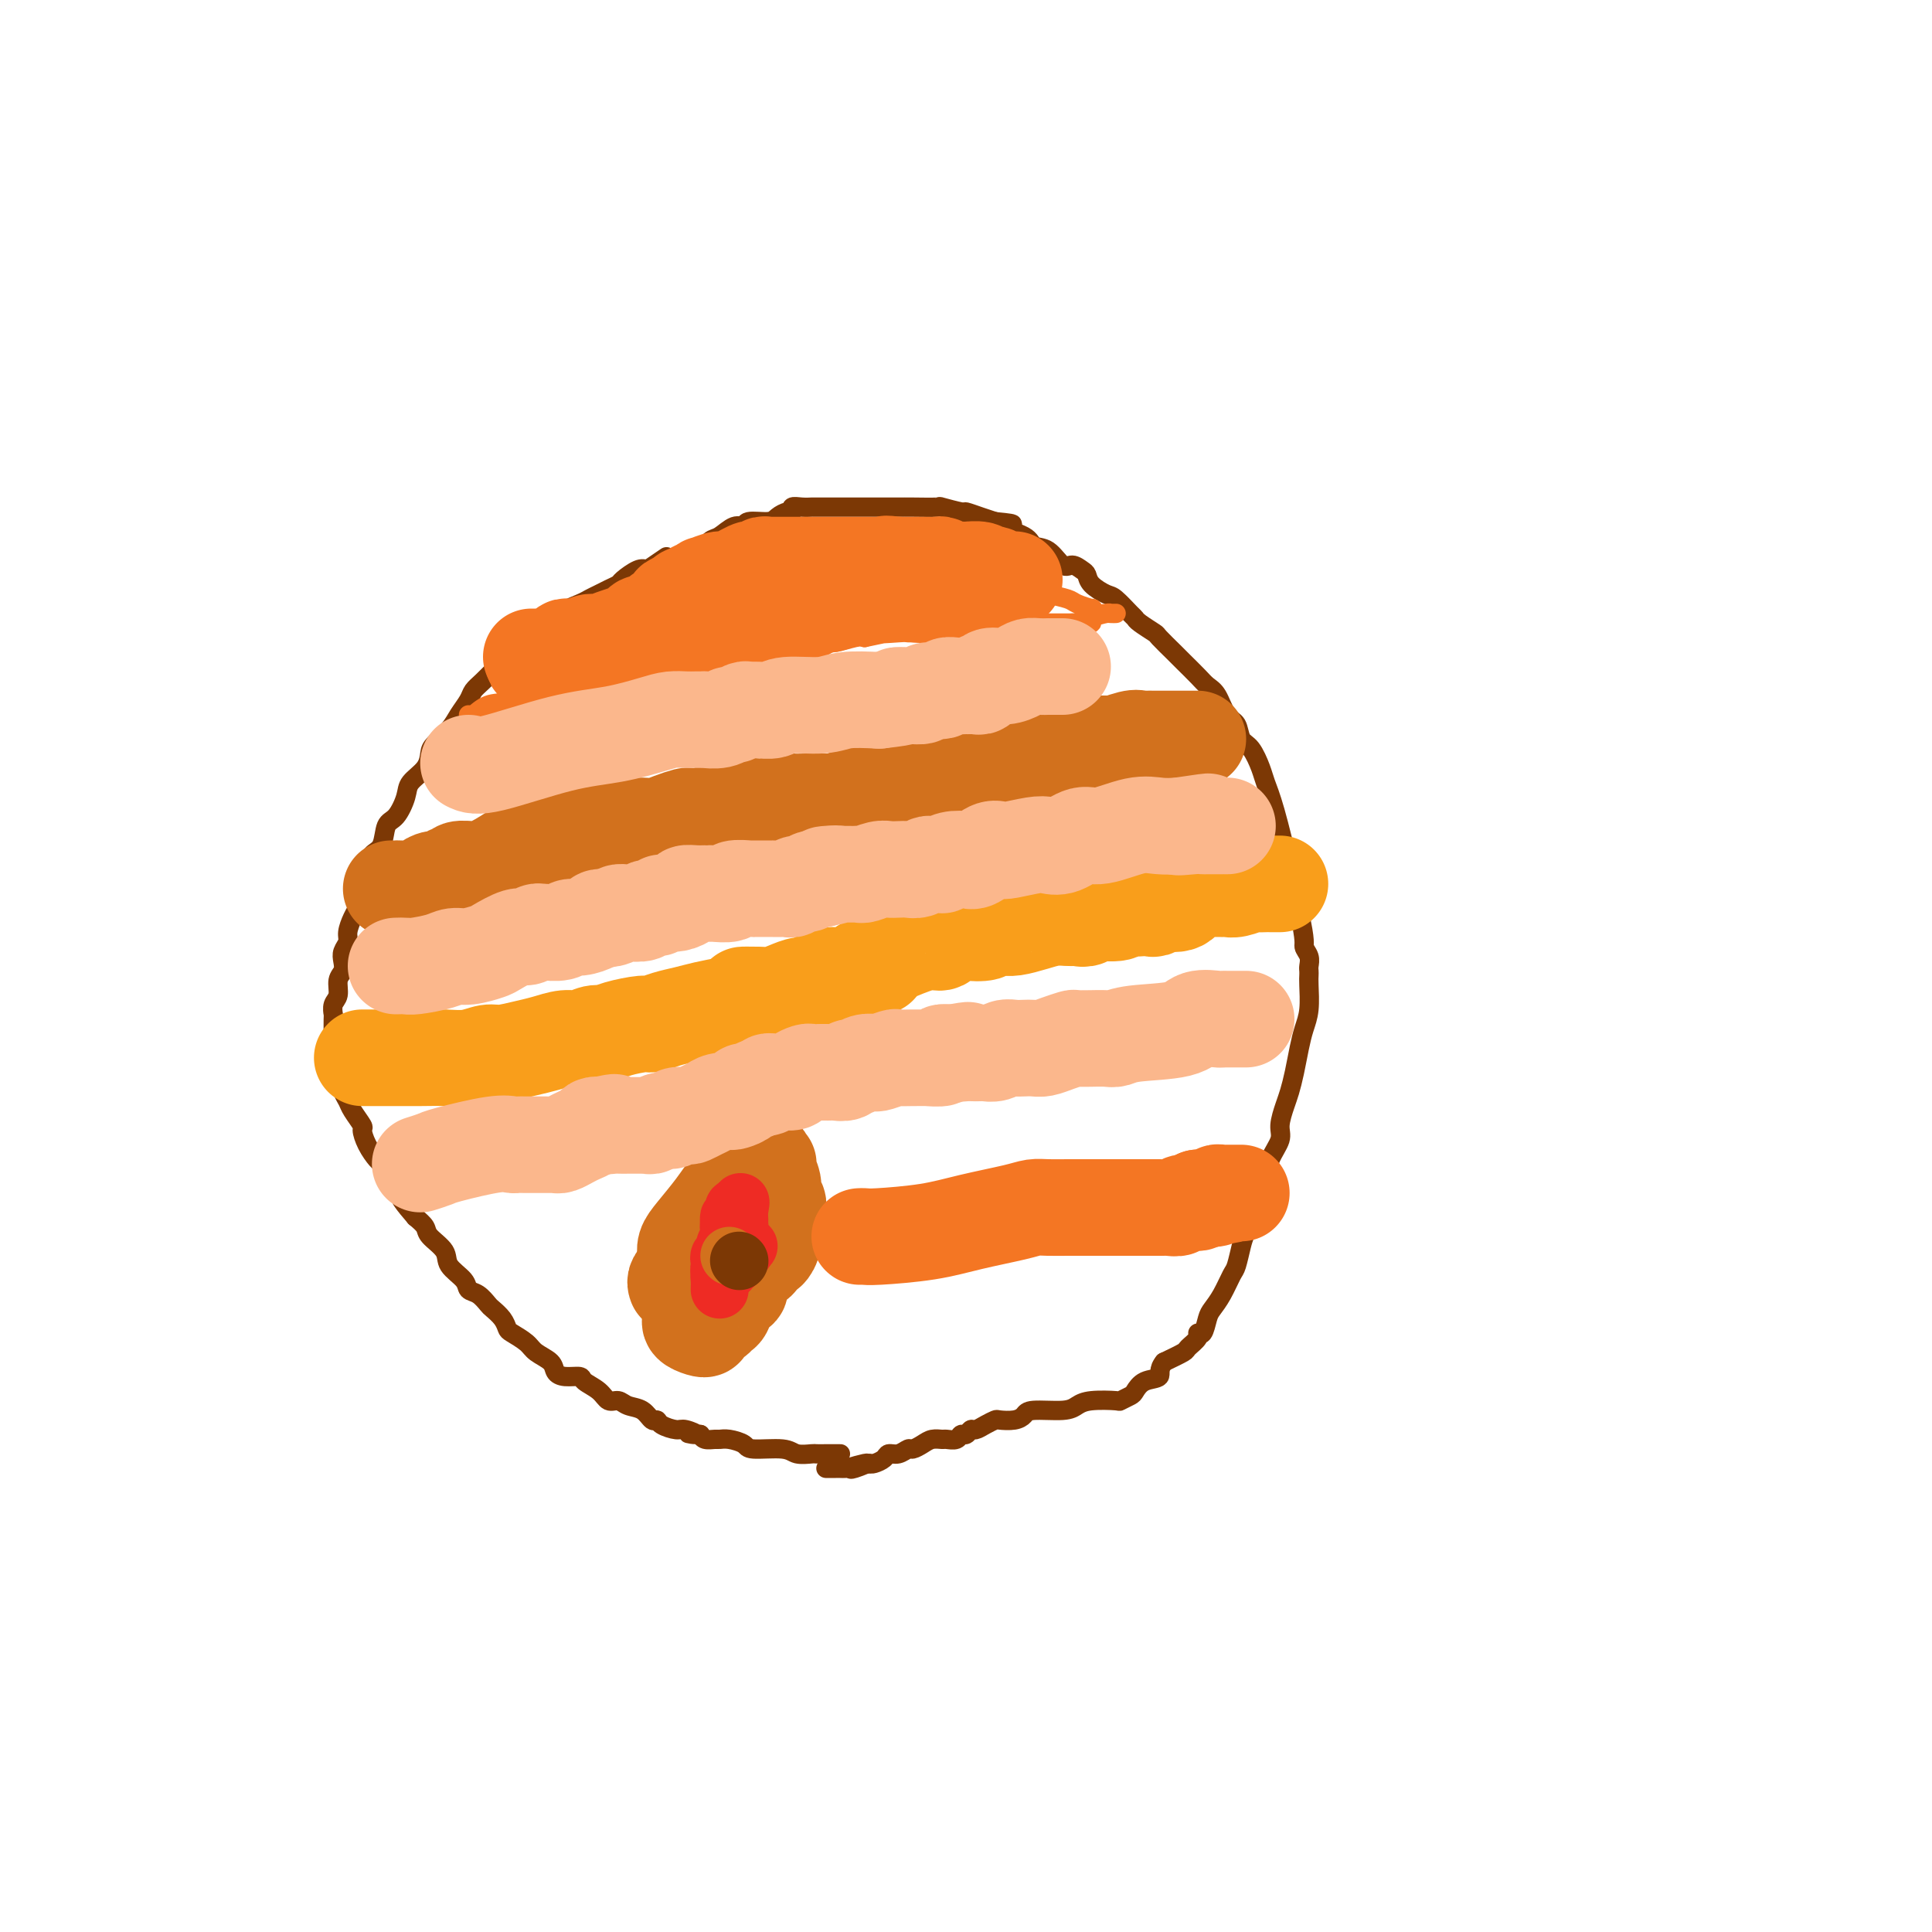 <svg viewBox='0 0 400 400' version='1.1' xmlns='http://www.w3.org/2000/svg' xmlns:xlink='http://www.w3.org/1999/xlink'><g fill='none' stroke='#7C3805' stroke-width='4' stroke-linecap='round' stroke-linejoin='round'><path d='M174,301c-0.324,-0.000 -0.648,-0.000 -1,0c-0.352,0.000 -0.731,0.001 -1,0c-0.269,-0.001 -0.428,-0.004 -1,0c-0.572,0.004 -1.558,0.016 -2,0c-0.442,-0.016 -0.340,-0.060 -1,0c-0.660,0.060 -2.081,0.222 -3,0c-0.919,-0.222 -1.335,-0.830 -3,-1c-1.665,-0.170 -4.578,0.098 -6,0c-1.422,-0.098 -1.355,-0.561 -2,-1c-0.645,-0.439 -2.004,-0.852 -3,-1c-0.996,-0.148 -1.628,-0.029 -2,0c-0.372,0.029 -0.485,-0.031 -1,0c-0.515,0.031 -1.433,0.152 -2,0c-0.567,-0.152 -0.784,-0.576 -1,-1'/><path d='M145,297c-4.612,-0.555 -1.641,0.057 -1,0c0.641,-0.057 -1.046,-0.784 -2,-1c-0.954,-0.216 -1.175,0.079 -2,0c-0.825,-0.079 -2.255,-0.532 -3,-1c-0.745,-0.468 -0.804,-0.953 -1,-1c-0.196,-0.047 -0.528,0.343 -1,0c-0.472,-0.343 -1.084,-1.418 -2,-2c-0.916,-0.582 -2.137,-0.670 -3,-1c-0.863,-0.330 -1.367,-0.901 -2,-1c-0.633,-0.099 -1.394,0.275 -2,0c-0.606,-0.275 -1.055,-1.200 -2,-2c-0.945,-0.800 -2.384,-1.474 -3,-2c-0.616,-0.526 -0.410,-0.903 -1,-1c-0.590,-0.097 -1.977,0.088 -3,0c-1.023,-0.088 -1.682,-0.447 -2,-1c-0.318,-0.553 -0.295,-1.299 -1,-2c-0.705,-0.701 -2.138,-1.356 -3,-2c-0.862,-0.644 -1.152,-1.276 -2,-2c-0.848,-0.724 -2.254,-1.541 -3,-2c-0.746,-0.459 -0.832,-0.561 -1,-1c-0.168,-0.439 -0.416,-1.216 -1,-2c-0.584,-0.784 -1.502,-1.574 -2,-2c-0.498,-0.426 -0.575,-0.487 -1,-1c-0.425,-0.513 -1.197,-1.477 -2,-2c-0.803,-0.523 -1.637,-0.605 -2,-1c-0.363,-0.395 -0.253,-1.103 -1,-2c-0.747,-0.897 -2.349,-1.983 -3,-3c-0.651,-1.017 -0.350,-1.963 -1,-3c-0.650,-1.037 -2.252,-2.164 -3,-3c-0.748,-0.836 -0.642,-1.382 -1,-2c-0.358,-0.618 -1.179,-1.309 -2,-2'/><path d='M86,252c-5.156,-5.930 -2.546,-4.256 -2,-4c0.546,0.256 -0.970,-0.906 -2,-2c-1.030,-1.094 -1.573,-2.118 -2,-3c-0.427,-0.882 -0.740,-1.621 -1,-2c-0.260,-0.379 -0.469,-0.399 -1,-1c-0.531,-0.601 -1.385,-1.785 -2,-3c-0.615,-1.215 -0.992,-2.461 -1,-3c-0.008,-0.539 0.351,-0.370 0,-1c-0.351,-0.630 -1.414,-2.059 -2,-3c-0.586,-0.941 -0.696,-1.394 -1,-2c-0.304,-0.606 -0.803,-1.364 -1,-2c-0.197,-0.636 -0.091,-1.149 0,-2c0.091,-0.851 0.168,-2.038 0,-3c-0.168,-0.962 -0.581,-1.698 -1,-2c-0.419,-0.302 -0.844,-0.170 -1,-1c-0.156,-0.830 -0.043,-2.621 0,-3c0.043,-0.379 0.016,0.654 0,0c-0.016,-0.654 -0.019,-2.994 0,-4c0.019,-1.006 0.061,-0.678 0,-1c-0.061,-0.322 -0.226,-1.294 0,-2c0.226,-0.706 0.844,-1.148 1,-2c0.156,-0.852 -0.150,-2.115 0,-3c0.150,-0.885 0.758,-1.391 1,-2c0.242,-0.609 0.120,-1.321 0,-2c-0.120,-0.679 -0.238,-1.324 0,-2c0.238,-0.676 0.834,-1.384 1,-2c0.166,-0.616 -0.096,-1.140 0,-2c0.096,-0.860 0.552,-2.055 1,-3c0.448,-0.945 0.890,-1.639 1,-2c0.110,-0.361 -0.111,-0.389 0,-1c0.111,-0.611 0.556,-1.806 1,-3'/><path d='M75,184c0.876,-5.636 0.065,-2.725 0,-2c-0.065,0.725 0.615,-0.734 1,-2c0.385,-1.266 0.475,-2.338 1,-3c0.525,-0.662 1.487,-0.915 2,-2c0.513,-1.085 0.579,-3.003 1,-4c0.421,-0.997 1.198,-1.072 2,-2c0.802,-0.928 1.627,-2.709 2,-4c0.373,-1.291 0.292,-2.092 1,-3c0.708,-0.908 2.206,-1.923 3,-3c0.794,-1.077 0.885,-2.218 1,-3c0.115,-0.782 0.254,-1.207 1,-2c0.746,-0.793 2.100,-1.955 3,-3c0.900,-1.045 1.347,-1.974 2,-3c0.653,-1.026 1.514,-2.149 2,-3c0.486,-0.851 0.599,-1.430 1,-2c0.401,-0.570 1.089,-1.130 2,-2c0.911,-0.870 2.044,-2.049 3,-3c0.956,-0.951 1.735,-1.672 2,-2c0.265,-0.328 0.015,-0.262 1,-1c0.985,-0.738 3.206,-2.282 4,-3c0.794,-0.718 0.162,-0.612 1,-1c0.838,-0.388 3.145,-1.270 4,-2c0.855,-0.730 0.259,-1.309 1,-2c0.741,-0.691 2.819,-1.495 4,-2c1.181,-0.505 1.467,-0.711 2,-1c0.533,-0.289 1.315,-0.659 2,-1c0.685,-0.341 1.272,-0.652 2,-1c0.728,-0.348 1.597,-0.732 2,-1c0.403,-0.268 0.339,-0.418 1,-1c0.661,-0.582 2.046,-1.595 3,-2c0.954,-0.405 1.477,-0.203 2,0'/><path d='M134,118c5.921,-4.022 3.722,-2.578 3,-2c-0.722,0.578 0.033,0.291 1,0c0.967,-0.291 2.145,-0.588 3,-1c0.855,-0.412 1.387,-0.941 2,-1c0.613,-0.059 1.306,0.353 2,0c0.694,-0.353 1.387,-1.472 2,-2c0.613,-0.528 1.144,-0.467 2,-1c0.856,-0.533 2.035,-1.662 3,-2c0.965,-0.338 1.715,0.116 2,0c0.285,-0.116 0.105,-0.801 1,-1c0.895,-0.199 2.865,0.086 4,0c1.135,-0.086 1.434,-0.545 2,-1c0.566,-0.455 1.399,-0.907 2,-1c0.601,-0.093 0.969,0.171 1,0c0.031,-0.171 -0.276,-0.778 0,-1c0.276,-0.222 1.136,-0.060 2,0c0.864,0.060 1.731,0.016 2,0c0.269,-0.016 -0.059,-0.004 1,0c1.059,0.004 3.504,0.001 5,0c1.496,-0.001 2.043,-0.000 3,0c0.957,0.000 2.326,-0.000 3,0c0.674,0.000 0.655,0.000 1,0c0.345,-0.000 1.055,-0.001 2,0c0.945,0.001 2.124,0.004 3,0c0.876,-0.004 1.448,-0.016 3,0c1.552,0.016 4.085,0.060 5,0c0.915,-0.060 0.212,-0.223 1,0c0.788,0.223 3.067,0.833 4,1c0.933,0.167 0.520,-0.109 1,0c0.480,0.109 1.851,0.603 3,1c1.149,0.397 2.074,0.699 3,1'/><path d='M206,108c6.421,0.601 2.473,0.603 2,1c-0.473,0.397 2.530,1.188 4,2c1.470,0.812 1.406,1.646 2,2c0.594,0.354 1.847,0.227 3,1c1.153,0.773 2.205,2.447 3,3c0.795,0.553 1.333,-0.016 2,0c0.667,0.016 1.462,0.618 2,1c0.538,0.382 0.820,0.544 1,1c0.180,0.456 0.258,1.208 1,2c0.742,0.792 2.147,1.626 3,2c0.853,0.374 1.154,0.290 2,1c0.846,0.710 2.238,2.216 3,3c0.762,0.784 0.894,0.847 1,1c0.106,0.153 0.186,0.394 1,1c0.814,0.606 2.363,1.575 3,2c0.637,0.425 0.363,0.306 1,1c0.637,0.694 2.187,2.203 3,3c0.813,0.797 0.889,0.883 1,1c0.111,0.117 0.256,0.266 1,1c0.744,0.734 2.087,2.054 3,3c0.913,0.946 1.396,1.518 2,2c0.604,0.482 1.330,0.876 2,2c0.670,1.124 1.282,2.980 2,4c0.718,1.020 1.540,1.206 2,2c0.460,0.794 0.559,2.197 1,3c0.441,0.803 1.224,1.006 2,2c0.776,0.994 1.545,2.780 2,4c0.455,1.220 0.596,1.873 1,3c0.404,1.127 1.070,2.726 2,6c0.930,3.274 2.123,8.221 3,12c0.877,3.779 1.439,6.389 2,9'/><path d='M269,189c1.403,6.134 0.912,6.470 1,7c0.088,0.530 0.755,1.256 1,2c0.245,0.744 0.066,1.507 0,2c-0.066,0.493 -0.021,0.715 0,1c0.021,0.285 0.017,0.634 0,1c-0.017,0.366 -0.046,0.751 0,2c0.046,1.249 0.167,3.363 0,5c-0.167,1.637 -0.622,2.797 -1,4c-0.378,1.203 -0.680,2.451 -1,4c-0.320,1.549 -0.658,3.400 -1,5c-0.342,1.600 -0.687,2.948 -1,4c-0.313,1.052 -0.595,1.807 -1,3c-0.405,1.193 -0.935,2.823 -1,4c-0.065,1.177 0.334,1.902 0,3c-0.334,1.098 -1.403,2.570 -2,4c-0.597,1.430 -0.723,2.818 -1,4c-0.277,1.182 -0.704,2.159 -1,3c-0.296,0.841 -0.460,1.546 -1,3c-0.540,1.454 -1.457,3.656 -2,5c-0.543,1.344 -0.713,1.831 -1,3c-0.287,1.169 -0.693,3.022 -1,4c-0.307,0.978 -0.516,1.083 -1,2c-0.484,0.917 -1.244,2.648 -2,4c-0.756,1.352 -1.507,2.326 -2,3c-0.493,0.674 -0.728,1.049 -1,2c-0.272,0.951 -0.581,2.478 -1,3c-0.419,0.522 -0.946,0.041 -1,0c-0.054,-0.041 0.367,0.360 0,1c-0.367,0.640 -1.522,1.518 -2,2c-0.478,0.482 -0.279,0.566 -1,1c-0.721,0.434 -2.360,1.217 -4,2'/><path d='M241,282c-1.313,1.576 -0.594,2.517 -1,3c-0.406,0.483 -1.936,0.508 -3,1c-1.064,0.492 -1.660,1.452 -2,2c-0.340,0.548 -0.423,0.686 -1,1c-0.577,0.314 -1.649,0.806 -2,1c-0.351,0.194 0.018,0.090 -1,0c-1.018,-0.090 -3.424,-0.165 -5,0c-1.576,0.165 -2.322,0.570 -3,1c-0.678,0.430 -1.289,0.886 -3,1c-1.711,0.114 -4.524,-0.114 -6,0c-1.476,0.114 -1.617,0.569 -2,1c-0.383,0.431 -1.009,0.837 -2,1c-0.991,0.163 -2.345,0.081 -3,0c-0.655,-0.081 -0.609,-0.161 -1,0c-0.391,0.161 -1.218,0.564 -2,1c-0.782,0.436 -1.518,0.905 -2,1c-0.482,0.095 -0.711,-0.185 -1,0c-0.289,0.185 -0.640,0.834 -1,1c-0.360,0.166 -0.729,-0.152 -1,0c-0.271,0.152 -0.442,0.776 -1,1c-0.558,0.224 -1.501,0.050 -2,0c-0.499,-0.050 -0.553,0.024 -1,0c-0.447,-0.024 -1.288,-0.146 -2,0c-0.712,0.146 -1.294,0.560 -2,1c-0.706,0.440 -1.536,0.905 -2,1c-0.464,0.095 -0.562,-0.181 -1,0c-0.438,0.181 -1.217,0.819 -2,1c-0.783,0.181 -1.571,-0.096 -2,0c-0.429,0.096 -0.500,0.564 -1,1c-0.500,0.436 -1.429,0.839 -2,1c-0.571,0.161 -0.786,0.081 -1,0'/><path d='M180,303c-8.162,1.950 -2.568,0.326 -1,0c1.568,-0.326 -0.890,0.645 -2,1c-1.110,0.355 -0.871,0.095 -1,0c-0.129,-0.095 -0.626,-0.026 -1,0c-0.374,0.026 -0.626,0.007 -1,0c-0.374,-0.007 -0.871,-0.002 -1,0c-0.129,0.002 0.110,0.000 0,0c-0.110,-0.000 -0.568,-0.000 -1,0c-0.432,0.000 -0.838,0.000 -1,0c-0.162,-0.000 -0.081,-0.000 0,0'/></g>
<g fill='none' stroke='#F47623' stroke-width='4' stroke-linecap='round' stroke-linejoin='round'><path d='M97,148c0.180,0.216 0.361,0.432 1,0c0.639,-0.432 1.738,-1.512 3,-2c1.262,-0.488 2.687,-0.383 6,-1c3.313,-0.617 8.514,-1.954 12,-3c3.486,-1.046 5.259,-1.800 7,-2c1.741,-0.200 3.451,0.153 6,0c2.549,-0.153 5.936,-0.812 8,-1c2.064,-0.188 2.803,0.094 4,0c1.197,-0.094 2.850,-0.564 4,-1c1.150,-0.436 1.797,-0.838 3,-1c1.203,-0.162 2.961,-0.082 4,0c1.039,0.082 1.357,0.168 2,0c0.643,-0.168 1.609,-0.589 3,-1c1.391,-0.411 3.206,-0.813 4,-1c0.794,-0.187 0.566,-0.159 1,0c0.434,0.159 1.531,0.449 3,0c1.469,-0.449 3.311,-1.636 4,-2c0.689,-0.364 0.224,0.094 1,0c0.776,-0.094 2.793,-0.741 4,-1c1.207,-0.259 1.603,-0.129 2,0'/><path d='M179,132c13.143,-2.702 4.999,-1.456 3,-1c-1.999,0.456 2.147,0.122 4,0c1.853,-0.122 1.414,-0.032 2,0c0.586,0.032 2.197,0.005 3,0c0.803,-0.005 0.799,0.013 1,0c0.201,-0.013 0.607,-0.056 1,0c0.393,0.056 0.771,0.212 1,0c0.229,-0.212 0.307,-0.793 1,-1c0.693,-0.207 2.000,-0.041 3,0c1.000,0.041 1.691,-0.041 2,0c0.309,0.041 0.235,0.207 1,0c0.765,-0.207 2.368,-0.788 3,-1c0.632,-0.212 0.291,-0.057 1,0c0.709,0.057 2.466,0.015 3,0c0.534,-0.015 -0.155,-0.004 0,0c0.155,0.004 1.155,0.001 2,0c0.845,-0.001 1.536,-0.000 2,0c0.464,0.000 0.703,0.000 1,0c0.297,-0.000 0.653,-0.000 1,0c0.347,0.000 0.684,0.000 1,0c0.316,-0.000 0.609,-0.000 1,0c0.391,0.000 0.878,0.000 1,0c0.122,-0.000 -0.122,-0.000 0,0c0.122,0.000 0.610,0.000 1,0c0.390,-0.000 0.682,-0.000 1,0c0.318,0.000 0.663,0.000 1,0c0.337,-0.000 0.668,-0.000 1,0c0.332,0.000 0.666,0.000 1,0'/><path d='M222,129c6.854,-0.461 2.488,-0.113 1,0c-1.488,0.113 -0.098,-0.008 1,0c1.098,0.008 1.906,0.146 2,0c0.094,-0.146 -0.525,-0.575 0,-1c0.525,-0.425 2.194,-0.846 3,-1c0.806,-0.154 0.749,-0.041 1,0c0.251,0.041 0.811,0.011 1,0c0.189,-0.011 0.006,-0.002 0,0c-0.006,0.002 0.166,-0.004 0,0c-0.166,0.004 -0.669,0.016 -1,0c-0.331,-0.016 -0.491,-0.060 -1,0c-0.509,0.060 -1.366,0.223 -2,0c-0.634,-0.223 -1.045,-0.834 -1,-1c0.045,-0.166 0.546,0.111 0,0c-0.546,-0.111 -2.139,-0.612 -3,-1c-0.861,-0.388 -0.989,-0.663 -2,-1c-1.011,-0.337 -2.907,-0.735 -4,-1c-1.093,-0.265 -1.385,-0.397 -2,-1c-0.615,-0.603 -1.553,-1.678 -3,-2c-1.447,-0.322 -3.403,0.109 -5,0c-1.597,-0.109 -2.833,-0.758 -5,-1c-2.167,-0.242 -5.263,-0.076 -7,0c-1.737,0.076 -2.115,0.062 -4,0c-1.885,-0.062 -5.277,-0.170 -7,0c-1.723,0.170 -1.778,0.620 -2,1c-0.222,0.380 -0.611,0.690 -1,1'/><path d='M181,121c-5.609,0.155 -4.131,0.042 -4,0c0.131,-0.042 -1.084,-0.012 -2,0c-0.916,0.012 -1.534,0.007 -2,0c-0.466,-0.007 -0.780,-0.017 -1,0c-0.220,0.017 -0.348,0.061 -1,0c-0.652,-0.061 -1.830,-0.227 -2,0c-0.170,0.227 0.668,0.845 1,1c0.332,0.155 0.157,-0.155 1,0c0.843,0.155 2.703,0.774 5,1c2.297,0.226 5.031,0.061 7,0c1.969,-0.061 3.172,-0.016 4,0c0.828,0.016 1.282,0.004 2,0c0.718,-0.004 1.700,-0.001 2,0c0.300,0.001 -0.081,0.000 0,0c0.081,-0.000 0.624,-0.000 1,0c0.376,0.000 0.586,-0.000 1,0c0.414,0.000 1.032,0.000 1,0c-0.032,-0.000 -0.713,-0.001 -1,0c-0.287,0.001 -0.178,0.004 -1,0c-0.822,-0.004 -2.573,-0.016 -5,0c-2.427,0.016 -5.529,0.061 -8,0c-2.471,-0.061 -4.311,-0.226 -6,0c-1.689,0.226 -3.226,0.844 -4,1c-0.774,0.156 -0.785,-0.150 -1,0c-0.215,0.150 -0.633,0.757 -1,1c-0.367,0.243 -0.684,0.121 -1,0'/><path d='M166,125c-4.498,0.321 -1.743,0.125 -1,0c0.743,-0.125 -0.528,-0.179 -1,0c-0.472,0.179 -0.147,0.589 0,1c0.147,0.411 0.115,0.821 0,1c-0.115,0.179 -0.313,0.125 1,0c1.313,-0.125 4.138,-0.321 6,0c1.862,0.321 2.760,1.158 6,2c3.240,0.842 8.822,1.690 12,2c3.178,0.310 3.950,0.083 5,0c1.050,-0.083 2.376,-0.021 3,0c0.624,0.021 0.545,0.003 1,0c0.455,-0.003 1.443,0.009 2,0c0.557,-0.009 0.684,-0.041 1,0c0.316,0.041 0.820,0.154 1,0c0.180,-0.154 0.036,-0.576 0,-1c-0.036,-0.424 0.035,-0.849 0,-1c-0.035,-0.151 -0.177,-0.026 -1,0c-0.823,0.026 -2.328,-0.046 -4,0c-1.672,0.046 -3.511,0.208 -6,0c-2.489,-0.208 -5.626,-0.788 -9,-1c-3.374,-0.212 -6.984,-0.057 -9,0c-2.016,0.057 -2.438,0.015 -3,0c-0.562,-0.015 -1.264,-0.004 -2,0c-0.736,0.004 -1.506,0.001 -2,0c-0.494,-0.001 -0.713,-0.000 -1,0c-0.287,0.000 -0.644,0.000 -1,0'/><path d='M164,128c-5.710,-0.143 -0.985,0.000 1,0c1.985,-0.000 1.231,-0.144 2,0c0.769,0.144 3.060,0.574 7,1c3.940,0.426 9.528,0.846 13,1c3.472,0.154 4.828,0.041 6,0c1.172,-0.041 2.160,-0.011 3,0c0.840,0.011 1.532,0.003 2,0c0.468,-0.003 0.713,-0.001 1,0c0.287,0.001 0.616,0.000 1,0c0.384,-0.000 0.824,-0.000 1,0c0.176,0.000 0.088,0.000 0,0'/></g>
<g fill='none' stroke='#F47623' stroke-width='20' stroke-linecap='round' stroke-linejoin='round'><path d='M210,120c-0.364,-0.030 -0.728,-0.060 -1,0c-0.272,0.060 -0.452,0.208 -1,0c-0.548,-0.208 -1.464,-0.774 -2,-1c-0.536,-0.226 -0.692,-0.113 -1,0c-0.308,0.113 -0.768,0.228 -1,0c-0.232,-0.228 -0.237,-0.797 -1,-1c-0.763,-0.203 -2.283,-0.040 -3,0c-0.717,0.040 -0.630,-0.042 -1,0c-0.370,0.042 -1.198,0.207 -2,0c-0.802,-0.207 -1.577,-0.788 -2,-1c-0.423,-0.212 -0.495,-0.057 -1,0c-0.505,0.057 -1.445,0.015 -2,0c-0.555,-0.015 -0.726,-0.004 -1,0c-0.274,0.004 -0.652,0.001 -1,0c-0.348,-0.001 -0.668,-0.000 -1,0c-0.332,0.000 -0.677,0.000 -1,0c-0.323,-0.000 -0.626,-0.000 -1,0c-0.374,0.000 -0.821,0.000 -1,0c-0.179,-0.000 -0.089,-0.000 0,0'/><path d='M186,117c-4.036,-0.464 -2.126,-0.124 -2,0c0.126,0.124 -1.531,0.033 -2,0c-0.469,-0.033 0.250,-0.009 0,0c-0.250,0.009 -1.471,0.002 -2,0c-0.529,-0.002 -0.368,-0.001 -1,0c-0.632,0.001 -2.056,0.000 -3,0c-0.944,-0.000 -1.407,-0.000 -2,0c-0.593,0.000 -1.314,0.000 -2,0c-0.686,-0.000 -1.336,-0.000 -2,0c-0.664,0.000 -1.342,-0.000 -2,0c-0.658,0.000 -1.294,0.000 -2,0c-0.706,-0.000 -1.481,-0.000 -2,0c-0.519,0.000 -0.783,0.000 -1,0c-0.217,-0.000 -0.388,-0.001 -1,0c-0.612,0.001 -1.666,0.004 -2,0c-0.334,-0.004 0.051,-0.015 0,0c-0.051,0.015 -0.539,0.057 -1,0c-0.461,-0.057 -0.894,-0.214 -1,0c-0.106,0.214 0.115,0.797 0,1c-0.115,0.203 -0.567,0.025 -1,0c-0.433,-0.025 -0.845,0.102 -1,0c-0.155,-0.102 -0.051,-0.435 -1,0c-0.949,0.435 -2.951,1.637 -4,2c-1.049,0.363 -1.146,-0.114 -2,0c-0.854,0.114 -2.467,0.819 -3,1c-0.533,0.181 0.012,-0.162 0,0c-0.012,0.162 -0.580,0.831 -1,1c-0.420,0.169 -0.690,-0.161 -1,0c-0.310,0.161 -0.660,0.813 -1,1c-0.340,0.187 -0.668,-0.089 -1,0c-0.332,0.089 -0.666,0.545 -1,1'/><path d='M141,124c-3.134,1.185 -1.469,0.647 -1,1c0.469,0.353 -0.260,1.596 -1,2c-0.740,0.404 -1.493,-0.032 -2,0c-0.507,0.032 -0.768,0.534 -1,1c-0.232,0.466 -0.435,0.898 -1,1c-0.565,0.102 -1.492,-0.126 -2,0c-0.508,0.126 -0.597,0.607 -1,1c-0.403,0.393 -1.121,0.697 -2,1c-0.879,0.303 -1.919,0.603 -3,1c-1.081,0.397 -2.202,0.891 -3,1c-0.798,0.109 -1.274,-0.167 -2,0c-0.726,0.167 -1.701,0.776 -2,1c-0.299,0.224 0.078,0.064 0,0c-0.078,-0.064 -0.613,-0.032 -1,0c-0.387,0.032 -0.628,0.065 -1,0c-0.372,-0.065 -0.877,-0.228 -1,0c-0.123,0.228 0.136,0.846 0,1c-0.136,0.154 -0.668,-0.155 -1,0c-0.332,0.155 -0.466,0.774 -1,1c-0.534,0.226 -1.468,0.061 -2,0c-0.532,-0.061 -0.660,-0.016 -1,0c-0.340,0.016 -0.890,0.004 -1,0c-0.110,-0.004 0.222,-0.001 0,0c-0.222,0.001 -0.998,0.000 -1,0c-0.002,-0.000 0.769,-0.000 1,0c0.231,0.000 -0.077,0.000 0,0c0.077,-0.000 0.538,-0.000 1,0'/><path d='M112,136c-4.039,1.856 0.362,0.498 2,0c1.638,-0.498 0.511,-0.134 1,0c0.489,0.134 2.592,0.037 4,0c1.408,-0.037 2.122,-0.014 3,0c0.878,0.014 1.922,0.019 3,0c1.078,-0.019 2.190,-0.062 3,0c0.810,0.062 1.318,0.227 2,0c0.682,-0.227 1.536,-0.848 2,-1c0.464,-0.152 0.536,0.166 1,0c0.464,-0.166 1.318,-0.815 2,-1c0.682,-0.185 1.190,0.094 2,0c0.810,-0.094 1.923,-0.560 3,-1c1.077,-0.440 2.120,-0.854 3,-1c0.880,-0.146 1.597,-0.025 2,0c0.403,0.025 0.492,-0.046 1,0c0.508,0.046 1.436,0.208 2,0c0.564,-0.208 0.764,-0.785 1,-1c0.236,-0.215 0.506,-0.068 1,0c0.494,0.068 1.211,0.057 2,0c0.789,-0.057 1.650,-0.159 3,-1c1.350,-0.841 3.188,-2.422 4,-3c0.812,-0.578 0.599,-0.154 1,0c0.401,0.154 1.415,0.039 2,0c0.585,-0.039 0.740,-0.001 1,0c0.260,0.001 0.625,-0.036 1,0c0.375,0.036 0.762,0.146 1,0c0.238,-0.146 0.329,-0.547 1,-1c0.671,-0.453 1.922,-0.956 3,-1c1.078,-0.044 1.983,0.373 3,0c1.017,-0.373 2.148,-1.535 3,-2c0.852,-0.465 1.426,-0.232 2,0'/><path d='M177,123c7.697,-2.011 2.440,-0.539 1,0c-1.440,0.539 0.935,0.146 2,0c1.065,-0.146 0.818,-0.043 1,0c0.182,0.043 0.793,0.027 1,0c0.207,-0.027 0.010,-0.063 0,0c-0.010,0.063 0.169,0.227 1,0c0.831,-0.227 2.316,-0.845 3,-1c0.684,-0.155 0.568,0.155 1,0c0.432,-0.155 1.411,-0.774 2,-1c0.589,-0.226 0.789,-0.061 1,0c0.211,0.061 0.434,0.016 1,0c0.566,-0.016 1.474,-0.004 2,0c0.526,0.004 0.668,0.001 1,0c0.332,-0.001 0.853,-0.000 1,0c0.147,0.000 -0.081,0.000 0,0c0.081,-0.000 0.469,-0.000 1,0c0.531,0.000 1.203,-0.000 2,0c0.797,0.000 1.719,0.000 2,0c0.281,-0.000 -0.079,-0.001 0,0c0.079,0.001 0.595,0.004 1,0c0.405,-0.004 0.697,-0.015 1,0c0.303,0.015 0.617,0.057 1,0c0.383,-0.057 0.835,-0.211 1,0c0.165,0.211 0.045,0.788 0,1c-0.045,0.212 -0.013,0.061 0,0c0.013,-0.061 0.006,-0.030 0,0'/></g>
<g fill='none' stroke='#D2711D' stroke-width='20' stroke-linecap='round' stroke-linejoin='round'><path d='M81,184c0.387,0.006 0.775,0.012 1,0c0.225,-0.012 0.288,-0.040 1,0c0.712,0.040 2.075,0.150 3,0c0.925,-0.150 1.414,-0.561 2,-1c0.586,-0.439 1.269,-0.906 2,-1c0.731,-0.094 1.511,0.185 2,0c0.489,-0.185 0.688,-0.835 1,-1c0.312,-0.165 0.738,0.156 1,0c0.262,-0.156 0.360,-0.788 1,-1c0.640,-0.212 1.824,-0.003 3,0c1.176,0.003 2.346,-0.198 4,-1c1.654,-0.802 3.794,-2.205 5,-3c1.206,-0.795 1.479,-0.983 2,-1c0.521,-0.017 1.292,0.138 2,0c0.708,-0.138 1.354,-0.569 2,-1'/><path d='M113,174c5.130,-1.773 1.953,-1.206 1,-1c-0.953,0.206 0.316,0.051 1,0c0.684,-0.051 0.782,0.001 1,0c0.218,-0.001 0.554,-0.057 1,0c0.446,0.057 1.001,0.225 1,0c-0.001,-0.225 -0.559,-0.845 0,-1c0.559,-0.155 2.233,0.155 3,0c0.767,-0.155 0.626,-0.773 1,-1c0.374,-0.227 1.265,-0.061 2,0c0.735,0.061 1.316,0.016 2,0c0.684,-0.016 1.471,-0.004 2,0c0.529,0.004 0.802,-0.002 1,0c0.198,0.002 0.323,0.011 1,0c0.677,-0.011 1.906,-0.041 3,0c1.094,0.041 2.051,0.154 3,0c0.949,-0.154 1.889,-0.577 3,-1c1.111,-0.423 2.393,-0.848 3,-1c0.607,-0.152 0.537,-0.030 1,0c0.463,0.030 1.457,-0.030 2,0c0.543,0.030 0.634,0.152 1,0c0.366,-0.152 1.008,-0.577 2,-1c0.992,-0.423 2.333,-0.844 3,-1c0.667,-0.156 0.658,-0.045 1,0c0.342,0.045 1.035,0.026 2,0c0.965,-0.026 2.202,-0.060 3,0c0.798,0.060 1.158,0.212 2,0c0.842,-0.212 2.168,-0.789 3,-1c0.832,-0.211 1.172,-0.057 2,0c0.828,0.057 2.146,0.015 3,0c0.854,-0.015 1.244,-0.004 2,0c0.756,0.004 1.878,0.002 3,0'/><path d='M172,166c9.464,-1.173 3.624,-0.104 2,0c-1.624,0.104 0.968,-0.756 2,-1c1.032,-0.244 0.505,0.128 1,0c0.495,-0.128 2.011,-0.756 3,-1c0.989,-0.244 1.452,-0.103 2,0c0.548,0.103 1.181,0.168 2,0c0.819,-0.168 1.822,-0.571 3,-1c1.178,-0.429 2.529,-0.885 4,-1c1.471,-0.115 3.062,0.113 4,0c0.938,-0.113 1.222,-0.565 2,-1c0.778,-0.435 2.049,-0.853 3,-1c0.951,-0.147 1.581,-0.024 2,0c0.419,0.024 0.626,-0.050 1,0c0.374,0.050 0.913,0.226 1,0c0.087,-0.226 -0.278,-0.853 0,-1c0.278,-0.147 1.201,0.186 2,0c0.799,-0.186 1.475,-0.891 2,-1c0.525,-0.109 0.900,0.377 2,0c1.100,-0.377 2.925,-1.618 4,-2c1.075,-0.382 1.401,0.093 2,0c0.599,-0.093 1.471,-0.756 2,-1c0.529,-0.244 0.716,-0.069 1,0c0.284,0.069 0.665,0.033 1,0c0.335,-0.033 0.623,-0.061 1,0c0.377,0.061 0.842,0.213 1,0c0.158,-0.213 0.009,-0.789 0,-1c-0.009,-0.211 0.122,-0.057 1,0c0.878,0.057 2.503,0.015 3,0c0.497,-0.015 -0.136,-0.004 0,0c0.136,0.004 1.039,0.001 2,0c0.961,-0.001 1.981,-0.001 3,0'/><path d='M231,154c9.263,-1.796 2.920,-0.285 1,0c-1.920,0.285 0.584,-0.656 2,-1c1.416,-0.344 1.744,-0.092 2,0c0.256,0.092 0.441,0.025 1,0c0.559,-0.025 1.494,-0.007 2,0c0.506,0.007 0.583,0.002 1,0c0.417,-0.002 1.172,-0.000 2,0c0.828,0.000 1.727,0.000 2,0c0.273,-0.000 -0.081,-0.000 0,0c0.081,0.000 0.596,0.000 1,0c0.404,-0.000 0.697,-0.000 1,0c0.303,0.000 0.617,0.000 1,0c0.383,-0.000 0.834,-0.000 1,0c0.166,0.000 0.047,0.000 0,0c-0.047,-0.000 -0.024,-0.000 0,0'/></g>
<g fill='none' stroke='#F99E1B' stroke-width='20' stroke-linecap='round' stroke-linejoin='round'><path d='M75,219c0.294,0.001 0.588,0.001 1,0c0.412,-0.001 0.943,-0.004 3,0c2.057,0.004 5.640,0.016 8,0c2.360,-0.016 3.495,-0.060 5,0c1.505,0.060 3.378,0.224 5,0c1.622,-0.224 2.994,-0.834 4,-1c1.006,-0.166 1.648,0.114 3,0c1.352,-0.114 3.416,-0.623 5,-1c1.584,-0.377 2.689,-0.622 4,-1c1.311,-0.378 2.827,-0.889 4,-1c1.173,-0.111 2.002,0.176 3,0c0.998,-0.176 2.164,-0.817 3,-1c0.836,-0.183 1.342,0.092 2,0c0.658,-0.092 1.467,-0.549 3,-1c1.533,-0.451 3.791,-0.894 5,-1c1.209,-0.106 1.368,0.126 2,0c0.632,-0.126 1.736,-0.611 3,-1c1.264,-0.389 2.686,-0.682 4,-1c1.314,-0.318 2.518,-0.662 4,-1c1.482,-0.338 3.241,-0.669 5,-1'/><path d='M151,208c7.807,-1.997 3.824,-1.989 3,-2c-0.824,-0.011 1.510,-0.041 3,0c1.490,0.041 2.137,0.152 3,0c0.863,-0.152 1.941,-0.566 3,-1c1.059,-0.434 2.099,-0.887 3,-1c0.901,-0.113 1.664,0.113 2,0c0.336,-0.113 0.247,-0.565 1,-1c0.753,-0.435 2.349,-0.851 3,-1c0.651,-0.149 0.359,-0.029 1,0c0.641,0.029 2.217,-0.031 3,0c0.783,0.031 0.775,0.152 1,0c0.225,-0.152 0.685,-0.579 1,-1c0.315,-0.421 0.487,-0.836 1,-1c0.513,-0.164 1.369,-0.076 2,0c0.631,0.076 1.037,0.142 1,0c-0.037,-0.142 -0.516,-0.490 0,-1c0.516,-0.510 2.026,-1.180 4,-2c1.974,-0.820 4.410,-1.788 6,-2c1.590,-0.212 2.333,0.332 3,0c0.667,-0.332 1.257,-1.539 2,-2c0.743,-0.461 1.638,-0.176 3,0c1.362,0.176 3.193,0.244 4,0c0.807,-0.244 0.592,-0.800 1,-1c0.408,-0.200 1.438,-0.043 2,0c0.562,0.043 0.655,-0.027 1,0c0.345,0.027 0.943,0.151 2,0c1.057,-0.151 2.573,-0.576 4,-1c1.427,-0.424 2.764,-0.846 4,-1c1.236,-0.154 2.371,-0.042 3,0c0.629,0.042 0.751,0.012 1,0c0.249,-0.012 0.624,-0.006 1,0'/><path d='M223,190c4.184,-0.482 1.645,-0.185 1,0c-0.645,0.185 0.605,0.260 1,0c0.395,-0.260 -0.064,-0.854 1,-1c1.064,-0.146 3.651,0.157 5,0c1.349,-0.157 1.461,-0.773 2,-1c0.539,-0.227 1.503,-0.065 2,0c0.497,0.065 0.525,0.033 1,0c0.475,-0.033 1.398,-0.068 2,0c0.602,0.068 0.885,0.239 1,0c0.115,-0.239 0.062,-0.887 1,-1c0.938,-0.113 2.867,0.309 4,0c1.133,-0.309 1.469,-1.351 2,-2c0.531,-0.649 1.256,-0.906 2,-1c0.744,-0.094 1.505,-0.025 2,0c0.495,0.025 0.724,0.006 1,0c0.276,-0.006 0.601,-0.001 1,0c0.399,0.001 0.874,-0.004 1,0c0.126,0.004 -0.098,0.015 0,0c0.098,-0.015 0.517,-0.057 1,0c0.483,0.057 1.029,0.211 2,0c0.971,-0.211 2.368,-0.789 3,-1c0.632,-0.211 0.498,-0.057 1,0c0.502,0.057 1.641,0.015 2,0c0.359,-0.015 -0.061,-0.004 0,0c0.061,0.004 0.604,0.001 1,0c0.396,-0.001 0.645,-0.000 1,0c0.355,0.000 0.816,0.000 1,0c0.184,-0.000 0.092,-0.000 0,0'/></g>
<g fill='none' stroke='#D2711D' stroke-width='20' stroke-linecap='round' stroke-linejoin='round'><path d='M140,266c-0.109,-0.295 -0.219,-0.590 0,-1c0.219,-0.410 0.765,-0.936 2,-2c1.235,-1.064 3.158,-2.666 4,-4c0.842,-1.334 0.603,-2.399 1,-3c0.397,-0.601 1.430,-0.739 2,-1c0.570,-0.261 0.678,-0.645 1,-1c0.322,-0.355 0.857,-0.681 1,-1c0.143,-0.319 -0.105,-0.632 0,-1c0.105,-0.368 0.564,-0.791 1,-1c0.436,-0.209 0.849,-0.204 1,0c0.151,0.204 0.040,0.606 0,1c-0.040,0.394 -0.011,0.780 0,1c0.011,0.220 0.003,0.276 0,1c-0.003,0.724 -0.001,2.118 0,3c0.001,0.882 0.000,1.252 0,2c-0.000,0.748 -0.000,1.874 0,3'/><path d='M153,262c0.155,1.881 0.043,1.082 0,1c-0.043,-0.082 -0.018,0.553 0,1c0.018,0.447 0.030,0.705 0,1c-0.030,0.295 -0.102,0.628 0,1c0.102,0.372 0.380,0.782 0,1c-0.380,0.218 -1.416,0.243 -2,1c-0.584,0.757 -0.716,2.245 -1,3c-0.284,0.755 -0.719,0.777 -1,1c-0.281,0.223 -0.409,0.645 -1,1c-0.591,0.355 -1.646,0.642 -2,1c-0.354,0.358 -0.008,0.789 0,1c0.008,0.211 -0.324,0.204 -1,0c-0.676,-0.204 -1.698,-0.604 -2,-1c-0.302,-0.396 0.115,-0.789 0,-2c-0.115,-1.211 -0.763,-3.241 -1,-5c-0.237,-1.759 -0.065,-3.247 0,-4c0.065,-0.753 0.022,-0.769 0,-1c-0.022,-0.231 -0.021,-0.676 0,-1c0.021,-0.324 0.064,-0.528 0,-1c-0.064,-0.472 -0.236,-1.211 0,-2c0.236,-0.789 0.880,-1.626 2,-3c1.120,-1.374 2.716,-3.285 4,-5c1.284,-1.715 2.256,-3.233 3,-4c0.744,-0.767 1.260,-0.783 2,-1c0.740,-0.217 1.703,-0.636 2,-1c0.297,-0.364 -0.074,-0.675 0,-1c0.074,-0.325 0.593,-0.664 1,-1c0.407,-0.336 0.704,-0.668 1,-1'/><path d='M157,241c2.172,-2.161 1.103,-0.563 1,0c-0.103,0.563 0.761,0.091 1,0c0.239,-0.091 -0.146,0.200 0,1c0.146,0.800 0.824,2.108 1,3c0.176,0.892 -0.149,1.369 0,2c0.149,0.631 0.773,1.416 1,2c0.227,0.584 0.057,0.968 0,1c-0.057,0.032 -0.000,-0.287 0,0c0.000,0.287 -0.056,1.181 0,2c0.056,0.819 0.222,1.564 0,2c-0.222,0.436 -0.834,0.564 -1,1c-0.166,0.436 0.114,1.178 0,2c-0.114,0.822 -0.622,1.722 -1,2c-0.378,0.278 -0.626,-0.066 -1,0c-0.374,0.066 -0.873,0.544 -1,1c-0.127,0.456 0.120,0.892 0,1c-0.120,0.108 -0.606,-0.111 -1,0c-0.394,0.111 -0.697,0.551 -1,1c-0.303,0.449 -0.607,0.905 -1,1c-0.393,0.095 -0.875,-0.171 -1,0c-0.125,0.171 0.106,0.779 0,1c-0.106,0.221 -0.550,0.055 -1,0c-0.450,-0.055 -0.905,-0.000 -1,0c-0.095,0.000 0.171,-0.055 0,0c-0.171,0.055 -0.778,0.219 -1,0c-0.222,-0.219 -0.060,-0.822 0,-1c0.060,-0.178 0.016,0.067 0,0c-0.016,-0.067 -0.005,-0.448 0,-1c0.005,-0.552 0.002,-1.276 0,-2'/><path d='M150,260c-0.138,-1.024 0.018,-1.585 0,-2c-0.018,-0.415 -0.208,-0.683 0,-1c0.208,-0.317 0.816,-0.683 1,-1c0.184,-0.317 -0.056,-0.585 0,-1c0.056,-0.415 0.406,-0.975 1,-2c0.594,-1.025 1.430,-2.513 2,-3c0.570,-0.487 0.874,0.027 1,0c0.126,-0.027 0.074,-0.597 0,-1c-0.074,-0.403 -0.170,-0.641 0,-1c0.170,-0.359 0.606,-0.840 1,-1c0.394,-0.160 0.747,-0.000 1,0c0.253,0.000 0.408,-0.159 1,0c0.592,0.159 1.623,0.638 2,1c0.377,0.362 0.101,0.608 0,1c-0.101,0.392 -0.026,0.931 0,1c0.026,0.069 0.004,-0.331 0,0c-0.004,0.331 0.011,1.391 0,2c-0.011,0.609 -0.048,0.765 0,1c0.048,0.235 0.181,0.549 0,1c-0.181,0.451 -0.674,1.038 -1,2c-0.326,0.962 -0.483,2.300 -1,3c-0.517,0.700 -1.392,0.762 -2,1c-0.608,0.238 -0.947,0.652 -1,1c-0.053,0.348 0.182,0.629 0,1c-0.182,0.371 -0.780,0.831 -1,1c-0.220,0.169 -0.063,0.048 0,0c0.063,-0.048 0.031,-0.024 0,0'/></g>
<g fill='none' stroke='#EE2B24' stroke-width='12' stroke-linecap='round' stroke-linejoin='round'><path d='M149,267c0.022,-0.717 0.044,-1.434 0,-2c-0.044,-0.566 -0.155,-0.981 0,-2c0.155,-1.019 0.576,-2.641 1,-4c0.424,-1.359 0.849,-2.454 1,-3c0.151,-0.546 0.027,-0.541 0,-1c-0.027,-0.459 0.044,-1.381 0,-2c-0.044,-0.619 -0.204,-0.937 0,-1c0.204,-0.063 0.773,0.127 1,0c0.227,-0.127 0.112,-0.570 0,-1c-0.112,-0.430 -0.223,-0.847 0,-1c0.223,-0.153 0.778,-0.044 1,0c0.222,0.044 0.111,0.022 0,0'/><path d='M153,250c0.623,-2.496 0.181,-0.236 0,1c-0.181,1.236 -0.101,1.449 0,2c0.101,0.551 0.223,1.439 0,2c-0.223,0.561 -0.792,0.794 -1,1c-0.208,0.206 -0.056,0.383 0,1c0.056,0.617 0.016,1.672 0,2c-0.016,0.328 -0.008,-0.071 0,0c0.008,0.071 0.016,0.611 0,1c-0.016,0.389 -0.057,0.627 0,1c0.057,0.373 0.211,0.882 0,1c-0.211,0.118 -0.789,-0.153 -1,0c-0.211,0.153 -0.057,0.731 0,1c0.057,0.269 0.015,0.231 0,0c-0.015,-0.231 -0.005,-0.654 0,-1c0.005,-0.346 0.004,-0.615 0,-1c-0.004,-0.385 -0.011,-0.887 0,-1c0.011,-0.113 0.041,0.162 0,0c-0.041,-0.162 -0.152,-0.762 0,-1c0.152,-0.238 0.566,-0.115 1,0c0.434,0.115 0.886,0.223 1,0c0.114,-0.223 -0.110,-0.778 0,-1c0.110,-0.222 0.555,-0.111 1,0'/><path d='M154,258c0.276,-0.381 -0.035,0.667 0,1c0.035,0.333 0.416,-0.050 0,0c-0.416,0.050 -1.628,0.534 -2,1c-0.372,0.466 0.097,0.913 0,1c-0.097,0.087 -0.761,-0.187 -1,0c-0.239,0.187 -0.054,0.836 0,1c0.054,0.164 -0.024,-0.155 0,0c0.024,0.155 0.150,0.785 0,1c-0.150,0.215 -0.577,0.016 -1,0c-0.423,-0.016 -0.841,0.150 -1,0c-0.159,-0.150 -0.058,-0.616 0,-1c0.058,-0.384 0.072,-0.684 0,-1c-0.072,-0.316 -0.229,-0.647 0,-1c0.229,-0.353 0.845,-0.729 1,-1c0.155,-0.271 -0.151,-0.436 0,-1c0.151,-0.564 0.759,-1.527 1,-2c0.241,-0.473 0.116,-0.457 0,-1c-0.116,-0.543 -0.224,-1.646 0,-2c0.224,-0.354 0.778,0.042 1,0c0.222,-0.042 0.111,-0.521 0,-1'/><path d='M152,252c0.381,-1.751 0.834,-0.629 1,0c0.166,0.629 0.045,0.764 0,1c-0.045,0.236 -0.012,0.574 0,1c0.012,0.426 0.004,0.941 0,1c-0.004,0.059 -0.005,-0.338 0,0c0.005,0.338 0.016,1.410 0,2c-0.016,0.590 -0.061,0.697 0,1c0.061,0.303 0.227,0.803 0,1c-0.227,0.197 -0.846,0.090 -1,0c-0.154,-0.090 0.156,-0.164 0,0c-0.156,0.164 -0.778,0.567 -1,1c-0.222,0.433 -0.046,0.898 0,1c0.046,0.102 -0.040,-0.157 0,0c0.040,0.157 0.206,0.732 0,1c-0.206,0.268 -0.784,0.229 -1,0c-0.216,-0.229 -0.072,-0.650 0,-1c0.072,-0.350 0.071,-0.630 0,-1c-0.071,-0.370 -0.211,-0.830 0,-1c0.211,-0.170 0.775,-0.048 1,0c0.225,0.048 0.113,0.024 0,0'/><path d='M151,259c-0.142,1.144 0.003,0.503 0,0c-0.003,-0.503 -0.155,-0.867 0,-1c0.155,-0.133 0.616,-0.036 1,0c0.384,0.036 0.691,0.010 1,0c0.309,-0.010 0.622,-0.003 1,0c0.378,0.003 0.822,0.001 1,0c0.178,-0.001 0.089,-0.000 0,0'/></g>
<g fill='none' stroke='#D2711D' stroke-width='12' stroke-linecap='round' stroke-linejoin='round'><path d='M151,260c0.000,0.000 0.100,0.100 0.1,0.1'/></g>
<g fill='none' stroke='#7C3805' stroke-width='12' stroke-linecap='round' stroke-linejoin='round'><path d='M153,261c0.000,0.000 0.100,0.100 0.1,0.1'/></g>
<g fill='none' stroke='#FBB78C' stroke-width='20' stroke-linecap='round' stroke-linejoin='round'><path d='M87,241c1.170,-0.370 2.340,-0.740 3,-1c0.660,-0.260 0.809,-0.409 3,-1c2.191,-0.591 6.423,-1.622 9,-2c2.577,-0.378 3.498,-0.101 4,0c0.502,0.101 0.586,0.027 1,0c0.414,-0.027 1.157,-0.007 2,0c0.843,0.007 1.784,0.002 2,0c0.216,-0.002 -0.294,0.000 0,0c0.294,-0.000 1.391,-0.003 2,0c0.609,0.003 0.729,0.012 1,0c0.271,-0.012 0.692,-0.044 1,0c0.308,0.044 0.502,0.166 1,0c0.498,-0.166 1.299,-0.619 2,-1c0.701,-0.381 1.301,-0.690 2,-1c0.699,-0.310 1.496,-0.622 2,-1c0.504,-0.378 0.715,-0.822 1,-1c0.285,-0.178 0.642,-0.089 1,0'/><path d='M124,233c5.838,-1.238 1.931,-0.332 1,0c-0.931,0.332 1.112,0.089 2,0c0.888,-0.089 0.620,-0.024 1,0c0.380,0.024 1.407,0.006 2,0c0.593,-0.006 0.750,-0.002 1,0c0.250,0.002 0.591,0.002 1,0c0.409,-0.002 0.886,-0.004 1,0c0.114,0.004 -0.134,0.016 0,0c0.134,-0.016 0.651,-0.061 1,0c0.349,0.061 0.531,0.226 1,0c0.469,-0.226 1.224,-0.844 2,-1c0.776,-0.156 1.573,0.151 2,0c0.427,-0.151 0.485,-0.761 1,-1c0.515,-0.239 1.489,-0.106 2,0c0.511,0.106 0.561,0.186 1,0c0.439,-0.186 1.268,-0.638 2,-1c0.732,-0.362 1.367,-0.636 2,-1c0.633,-0.364 1.265,-0.819 2,-1c0.735,-0.181 1.574,-0.087 2,0c0.426,0.087 0.439,0.167 1,0c0.561,-0.167 1.670,-0.580 2,-1c0.330,-0.420 -0.119,-0.847 0,-1c0.119,-0.153 0.805,-0.031 1,0c0.195,0.031 -0.101,-0.030 0,0c0.101,0.030 0.600,0.151 1,0c0.400,-0.151 0.700,-0.576 1,-1'/><path d='M157,225c2.327,-0.944 1.144,-0.306 1,0c-0.144,0.306 0.749,0.278 1,0c0.251,-0.278 -0.141,-0.807 0,-1c0.141,-0.193 0.815,-0.051 1,0c0.185,0.051 -0.120,0.011 0,0c0.120,-0.011 0.666,0.007 1,0c0.334,-0.007 0.456,-0.040 1,0c0.544,0.040 1.512,0.154 2,0c0.488,-0.154 0.498,-0.577 1,-1c0.502,-0.423 1.497,-0.845 2,-1c0.503,-0.155 0.515,-0.042 1,0c0.485,0.042 1.443,0.012 2,0c0.557,-0.012 0.713,-0.007 1,0c0.287,0.007 0.706,0.017 1,0c0.294,-0.017 0.463,-0.061 1,0c0.537,0.061 1.444,0.226 2,0c0.556,-0.226 0.763,-0.844 1,-1c0.237,-0.156 0.505,0.151 1,0c0.495,-0.151 1.216,-0.758 2,-1c0.784,-0.242 1.631,-0.117 2,0c0.369,0.117 0.260,0.228 1,0c0.740,-0.228 2.328,-0.793 3,-1c0.672,-0.207 0.426,-0.054 1,0c0.574,0.054 1.966,0.011 3,0c1.034,-0.011 1.708,0.011 2,0c0.292,-0.011 0.202,-0.054 1,0c0.798,0.054 2.484,0.207 3,0c0.516,-0.207 -0.138,-0.773 0,-1c0.138,-0.227 1.069,-0.113 2,0'/><path d='M197,218c6.301,-1.083 2.055,-0.290 1,0c-1.055,0.290 1.082,0.079 2,0c0.918,-0.079 0.616,-0.025 1,0c0.384,0.025 1.454,0.021 2,0c0.546,-0.021 0.569,-0.058 1,0c0.431,0.058 1.270,0.212 2,0c0.730,-0.212 1.350,-0.788 2,-1c0.650,-0.212 1.331,-0.060 2,0c0.669,0.060 1.325,0.026 2,0c0.675,-0.026 1.369,-0.046 2,0c0.631,0.046 1.200,0.156 2,0c0.800,-0.156 1.830,-0.578 3,-1c1.170,-0.422 2.481,-0.845 3,-1c0.519,-0.155 0.246,-0.041 1,0c0.754,0.041 2.534,0.008 3,0c0.466,-0.008 -0.384,0.010 0,0c0.384,-0.010 2.002,-0.049 3,0c0.998,0.049 1.378,0.185 2,0c0.622,-0.185 1.487,-0.691 4,-1c2.513,-0.309 6.675,-0.423 9,-1c2.325,-0.577 2.811,-1.619 4,-2c1.189,-0.381 3.079,-0.102 4,0c0.921,0.102 0.873,0.027 1,0c0.127,-0.027 0.430,-0.007 1,0c0.570,0.007 1.407,0.002 2,0c0.593,-0.002 0.942,-0.001 1,0c0.058,0.001 -0.177,0.000 0,0c0.177,-0.000 0.765,-0.000 1,0c0.235,0.000 0.118,0.000 0,0'/><path d='M82,200c0.750,-0.022 1.501,-0.043 2,0c0.499,0.043 0.747,0.152 2,0c1.253,-0.152 3.513,-0.564 5,-1c1.487,-0.436 2.202,-0.895 3,-1c0.798,-0.105 1.680,0.145 3,0c1.320,-0.145 3.078,-0.684 4,-1c0.922,-0.316 1.007,-0.410 2,-1c0.993,-0.590 2.894,-1.675 4,-2c1.106,-0.325 1.416,0.110 2,0c0.584,-0.110 1.441,-0.766 2,-1c0.559,-0.234 0.820,-0.048 1,0c0.180,0.048 0.279,-0.042 1,0c0.721,0.042 2.063,0.218 3,0c0.937,-0.218 1.469,-0.829 2,-1c0.531,-0.171 1.060,0.099 2,0c0.940,-0.099 2.292,-0.565 3,-1c0.708,-0.435 0.774,-0.839 1,-1c0.226,-0.161 0.613,-0.081 1,0'/><path d='M125,190c6.829,-1.563 2.401,-0.470 1,0c-1.401,0.470 0.225,0.318 1,0c0.775,-0.318 0.697,-0.802 1,-1c0.303,-0.198 0.985,-0.109 2,0c1.015,0.109 2.362,0.240 3,0c0.638,-0.240 0.565,-0.849 1,-1c0.435,-0.151 1.376,0.156 2,0c0.624,-0.156 0.932,-0.777 1,-1c0.068,-0.223 -0.102,-0.050 0,0c0.102,0.050 0.478,-0.025 1,0c0.522,0.025 1.190,0.150 2,0c0.810,-0.150 1.762,-0.576 2,-1c0.238,-0.424 -0.237,-0.846 0,-1c0.237,-0.154 1.185,-0.040 2,0c0.815,0.040 1.498,0.007 2,0c0.502,-0.007 0.825,0.012 1,0c0.175,-0.012 0.203,-0.056 1,0c0.797,0.056 2.362,0.211 3,0c0.638,-0.211 0.347,-0.789 1,-1c0.653,-0.211 2.250,-0.057 3,0c0.750,0.057 0.653,0.015 1,0c0.347,-0.015 1.140,-0.004 2,0c0.860,0.004 1.789,0.002 2,0c0.211,-0.002 -0.295,-0.005 0,0c0.295,0.005 1.393,0.016 2,0c0.607,-0.016 0.725,-0.061 1,0c0.275,0.061 0.706,0.226 1,0c0.294,-0.226 0.450,-0.844 1,-1c0.550,-0.156 1.494,0.150 2,0c0.506,-0.150 0.573,-0.757 1,-1c0.427,-0.243 1.213,-0.121 2,0'/><path d='M170,182c7.059,-1.464 2.206,-1.124 1,-1c-1.206,0.124 1.235,0.033 2,0c0.765,-0.033 -0.145,-0.009 0,0c0.145,0.009 1.347,0.003 2,0c0.653,-0.003 0.759,-0.005 1,0c0.241,0.005 0.617,0.015 1,0c0.383,-0.015 0.774,-0.057 1,0c0.226,0.057 0.287,0.211 1,0c0.713,-0.211 2.077,-0.788 3,-1c0.923,-0.212 1.403,-0.061 2,0c0.597,0.061 1.310,0.030 2,0c0.690,-0.030 1.356,-0.061 2,0c0.644,0.061 1.268,0.213 2,0c0.732,-0.213 1.574,-0.793 2,-1c0.426,-0.207 0.436,-0.042 1,0c0.564,0.042 1.683,-0.039 2,0c0.317,0.039 -0.168,0.199 0,0c0.168,-0.199 0.990,-0.758 2,-1c1.010,-0.242 2.207,-0.169 3,0c0.793,0.169 1.181,0.434 2,0c0.819,-0.434 2.067,-1.567 3,-2c0.933,-0.433 1.550,-0.166 2,0c0.450,0.166 0.732,0.233 2,0c1.268,-0.233 3.522,-0.764 5,-1c1.478,-0.236 2.180,-0.176 3,0c0.820,0.176 1.759,0.468 3,0c1.241,-0.468 2.786,-1.694 4,-2c1.214,-0.306 2.099,0.310 4,0c1.901,-0.310 4.820,-1.545 7,-2c2.180,-0.455 3.623,-0.130 5,0c1.377,0.130 2.689,0.065 4,0'/><path d='M244,171c11.585,-1.702 3.546,-0.456 1,0c-2.546,0.456 0.399,0.122 2,0c1.601,-0.122 1.858,-0.033 2,0c0.142,0.033 0.168,0.009 1,0c0.832,-0.009 2.470,-0.002 3,0c0.530,0.002 -0.050,0.001 0,0c0.050,-0.001 0.728,-0.000 1,0c0.272,0.000 0.136,0.000 0,0'/><path d='M97,158c0.804,0.406 1.608,0.813 5,0c3.392,-0.813 9.374,-2.845 14,-4c4.626,-1.155 7.898,-1.434 11,-2c3.102,-0.566 6.035,-1.420 8,-2c1.965,-0.580 2.962,-0.887 4,-1c1.038,-0.113 2.118,-0.030 3,0c0.882,0.030 1.566,0.009 2,0c0.434,-0.009 0.617,-0.007 1,0c0.383,0.007 0.966,0.017 1,0c0.034,-0.017 -0.481,-0.061 0,0c0.481,0.061 1.960,0.227 3,0c1.040,-0.227 1.643,-0.846 2,-1c0.357,-0.154 0.470,0.156 1,0c0.530,-0.156 1.478,-0.778 2,-1c0.522,-0.222 0.618,-0.044 1,0c0.382,0.044 1.051,-0.044 2,0c0.949,0.044 2.180,0.222 3,0c0.820,-0.222 1.230,-0.843 3,-1c1.770,-0.157 4.900,0.150 7,0c2.100,-0.150 3.172,-0.757 5,-1c1.828,-0.243 4.414,-0.121 7,0'/><path d='M182,145c7.484,-0.841 4.696,-0.942 4,-1c-0.696,-0.058 0.702,-0.072 2,0c1.298,0.072 2.497,0.229 3,0c0.503,-0.229 0.311,-0.846 1,-1c0.689,-0.154 2.261,0.155 3,0c0.739,-0.155 0.646,-0.773 1,-1c0.354,-0.227 1.155,-0.061 2,0c0.845,0.061 1.733,0.017 2,0c0.267,-0.017 -0.087,-0.009 0,0c0.087,0.009 0.615,0.017 1,0c0.385,-0.017 0.626,-0.061 1,0c0.374,0.061 0.879,0.227 1,0c0.121,-0.227 -0.144,-0.848 0,-1c0.144,-0.152 0.696,0.166 1,0c0.304,-0.166 0.360,-0.815 1,-1c0.640,-0.185 1.864,0.094 3,0c1.136,-0.094 2.184,-0.561 3,-1c0.816,-0.439 1.398,-0.850 2,-1c0.602,-0.150 1.222,-0.040 2,0c0.778,0.040 1.715,0.011 2,0c0.285,-0.011 -0.081,-0.003 0,0c0.081,0.003 0.609,0.001 1,0c0.391,-0.001 0.644,-0.000 1,0c0.356,0.000 0.816,0.000 1,0c0.184,-0.000 0.092,-0.000 0,0'/></g>
<g fill='none' stroke='#F47623' stroke-width='20' stroke-linecap='round' stroke-linejoin='round'><path d='M178,256c0.331,-0.018 0.662,-0.036 1,0c0.338,0.036 0.685,0.125 3,0c2.315,-0.125 6.600,-0.464 10,-1c3.400,-0.536 5.917,-1.268 9,-2c3.083,-0.732 6.732,-1.464 9,-2c2.268,-0.536 3.153,-0.876 4,-1c0.847,-0.124 1.655,-0.033 3,0c1.345,0.033 3.227,0.009 4,0c0.773,-0.009 0.437,-0.002 2,0c1.563,0.002 5.025,0.001 7,0c1.975,-0.001 2.462,-0.000 3,0c0.538,0.000 1.128,0.000 2,0c0.872,-0.000 2.025,-0.000 3,0c0.975,0.000 1.771,0.001 2,0c0.229,-0.001 -0.110,-0.004 0,0c0.110,0.004 0.667,0.016 1,0c0.333,-0.016 0.440,-0.060 1,0c0.560,0.060 1.573,0.222 2,0c0.427,-0.222 0.269,-0.829 1,-1c0.731,-0.171 2.352,0.094 3,0c0.648,-0.094 0.324,-0.547 0,-1'/><path d='M248,248c11.444,-1.254 5.055,-0.389 3,0c-2.055,0.389 0.223,0.300 1,0c0.777,-0.300 0.053,-0.813 0,-1c-0.053,-0.187 0.564,-0.050 1,0c0.436,0.050 0.691,0.013 1,0c0.309,-0.013 0.670,-0.004 1,0c0.330,0.004 0.627,0.001 1,0c0.373,-0.001 0.821,-0.000 1,0c0.179,0.000 0.090,0.000 0,0'/></g>
</svg>